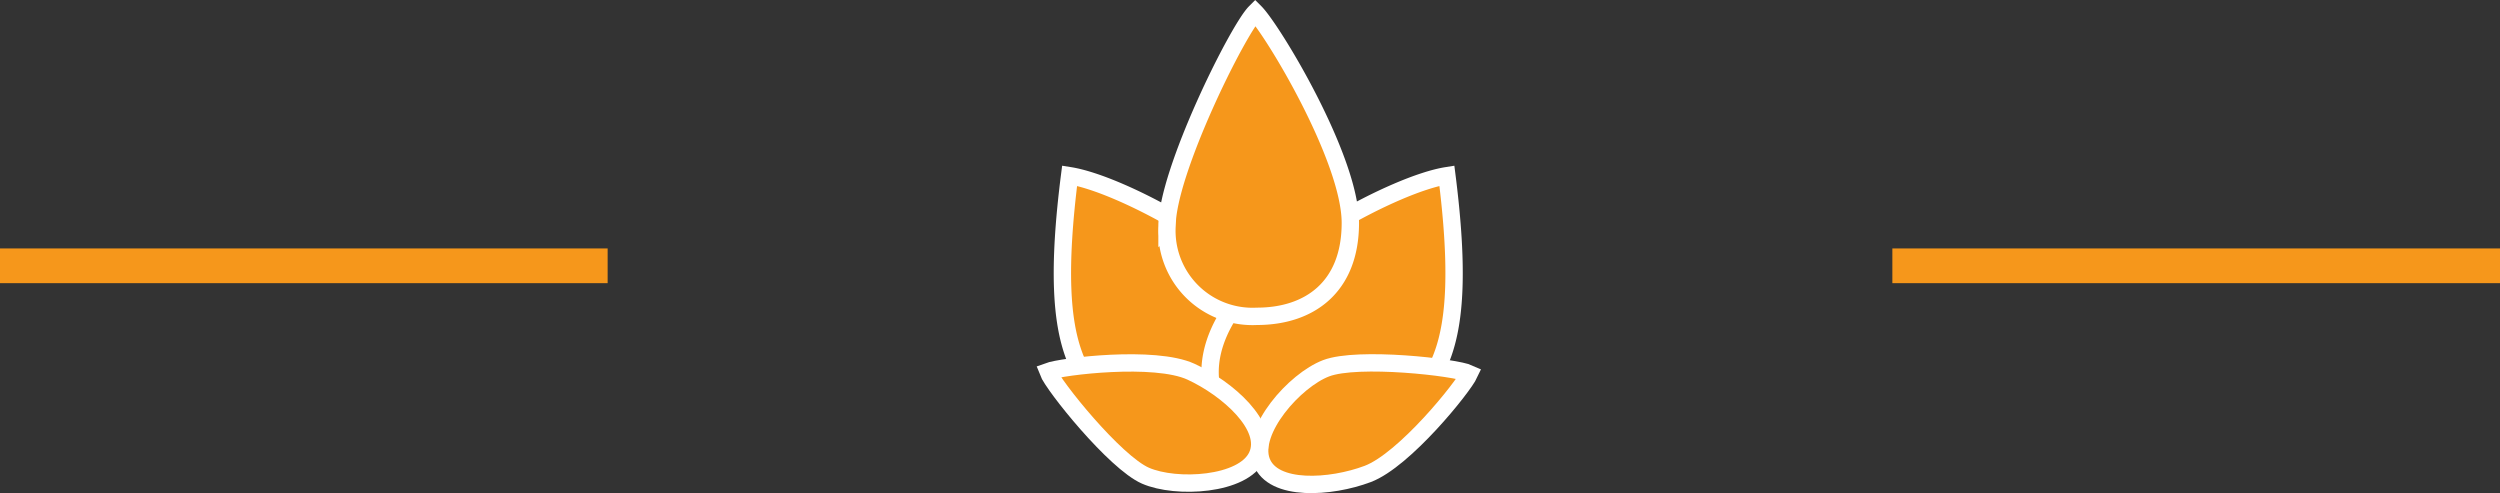<svg xmlns="http://www.w3.org/2000/svg" viewBox="0 0 144 28.41"><rect x="0" y="0" width="144" height="28.41" fill="#333333" stroke="none"/><defs><style>.cls-1{fill:#f6971b;}.cls-2,.cls-3{fill:none;stroke:#fff;}.cls-3{stroke-miterlimit:10;}</style></defs><g id="Layer_2" data-name="Layer 2"><g id="Layer_1-2" data-name="Layer 1"><rect class="cls-1" y="14.31" width="35" height="2"/><rect class="cls-1" x="109" y="14.31" width="35" height="2"/><path class="cls-1" d="M61.61,10.12c-1.39,10.94,1,11.53,2.87,14.4a5.42,5.42,0,0,0,7.91,1.58c2.78-1.85,3.92-4.81,1.64-8.21S64.58,10.59,61.61,10.12Z"/><path class="cls-2" d="M61.61,10.12c-1.39,10.94,1,11.53,2.87,14.4a5.42,5.42,0,0,0,7.91,1.58c2.78-1.85,3.92-4.81,1.64-8.21S64.58,10.59,61.61,10.12Z"/><path class="cls-1" d="M83.34,10.12c1.39,10.94-1,11.53-2.87,14.4a5.43,5.43,0,0,1-7.92,1.58c-2.77-1.85-3.91-4.81-1.64-8.21S80.37,10.59,83.34,10.12Z"/><path class="cls-3" d="M83.34,10.12c1.39,10.94-1,11.53-2.87,14.4a5.43,5.43,0,0,1-7.92,1.58c-2.77-1.85-3.91-4.81-1.64-8.21S80.37,10.59,83.34,10.12Z"/><path class="cls-1" d="M84.64,21.52c-.8-.37-6.43-1-8.25-.31s-4.38,3.6-3.73,5.36,4,1.53,6.12.73S84.28,22.3,84.64,21.52Z"/><path class="cls-2" d="M84.64,21.52c-.8-.37-6.43-1-8.25-.31s-4.38,3.6-3.73,5.36,4,1.53,6.12.73S84.28,22.3,84.64,21.52Z"/><path class="cls-1" d="M60.36,21.4c.31.82,3.86,5.23,5.62,6s5.64.56,6.43-1.14-1.72-3.89-3.81-4.85S61.17,21.1,60.36,21.4Z"/><path class="cls-2" d="M60.36,21.4c.31.82,3.86,5.23,5.62,6s5.64.56,6.43-1.14-1.72-3.89-3.81-4.85S61.17,21.1,60.36,21.4Z"/><path class="cls-1" d="M72.3.71c-1,1-5.08,9.19-5.08,12.32a4.93,4.93,0,0,0,5.18,5.19c3,0,5.38-1.66,5.38-5.38S73.29,1.7,72.3.71Z"/><path class="cls-2" d="M72.3.71c-1,1-5.08,9.19-5.08,12.32a4.93,4.93,0,0,0,5.18,5.19c3,0,5.38-1.66,5.38-5.38S73.29,1.7,72.3.71Z"/></g></g></svg>